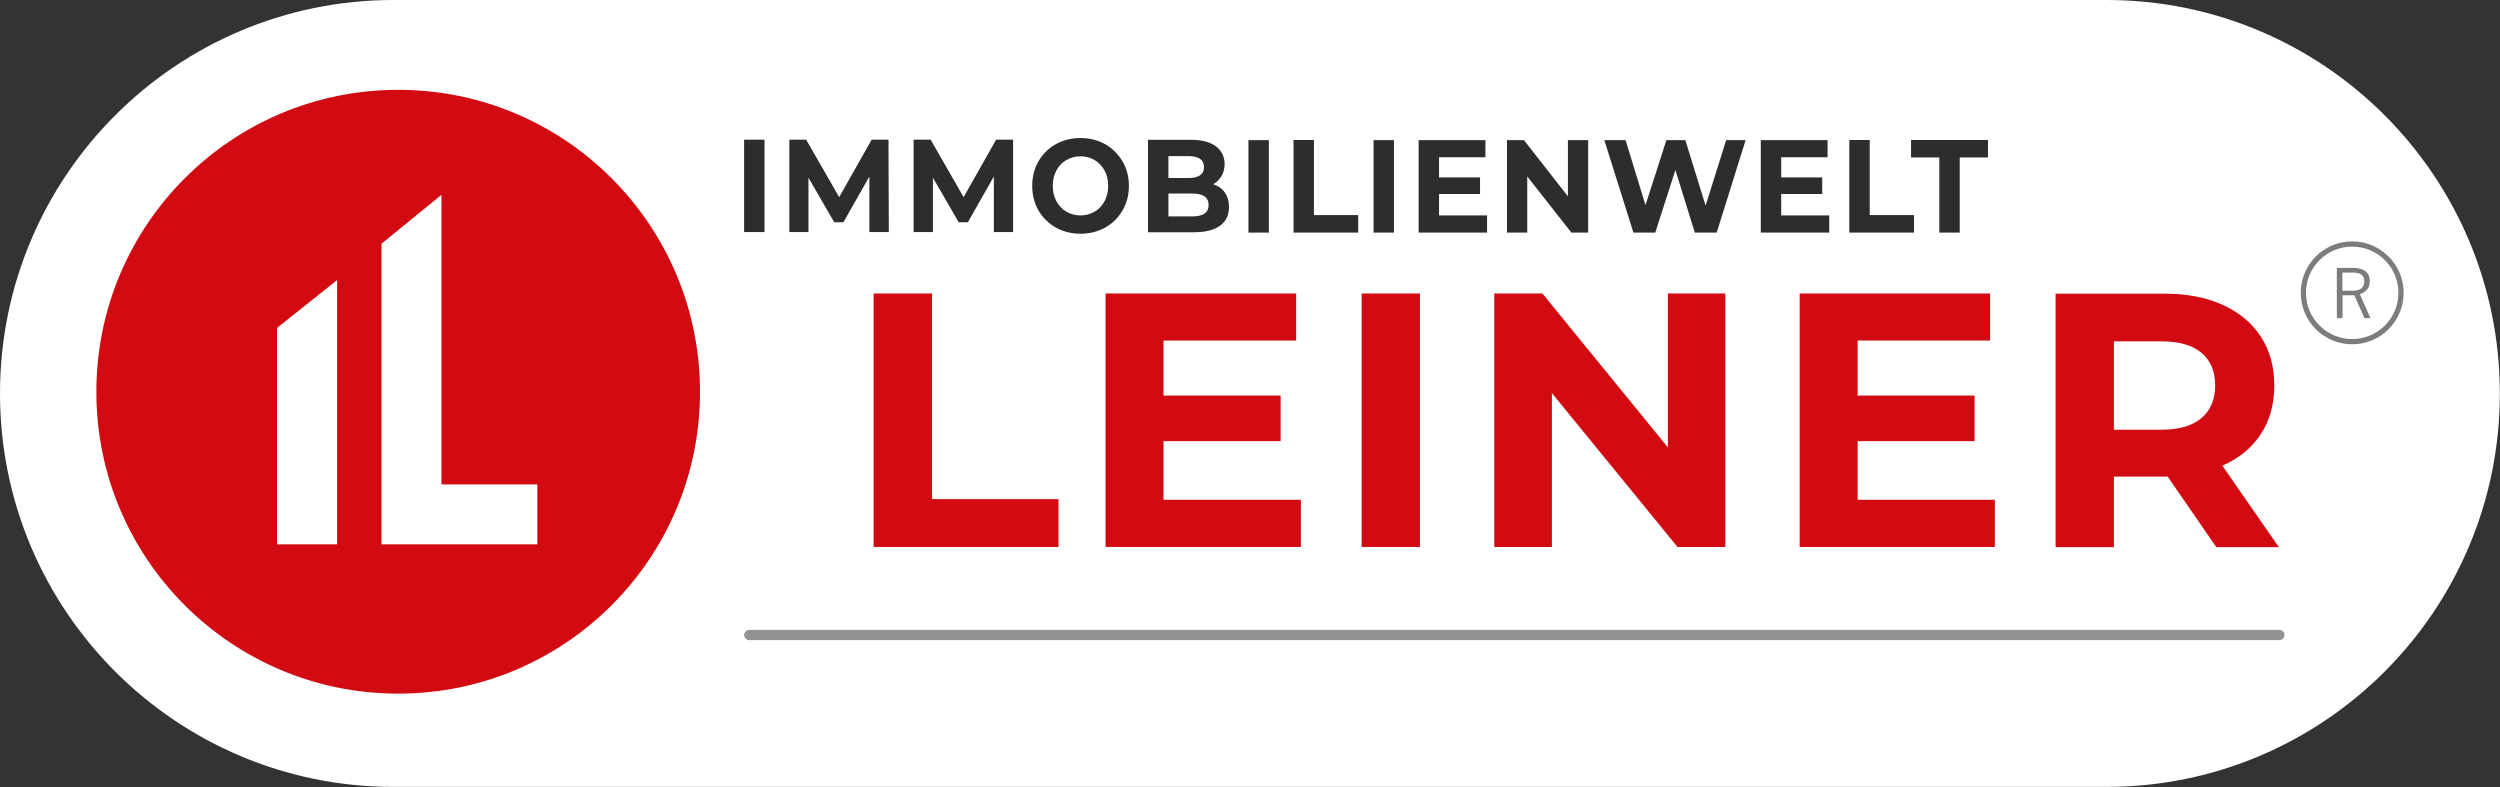 <?xml version="1.0" encoding="UTF-8"?>
<svg id="Ebene_2" data-name="Ebene 2" xmlns="http://www.w3.org/2000/svg" xmlns:xlink="http://www.w3.org/1999/xlink" viewBox="0 0 153.07 48.19">
  <rect x="0" y="0" width="153.07" height="48.19" fill="#333333" stroke="none"/>
  <defs>
    <style>
      .cls-1, .cls-2, .cls-3 {
        fill: none;
      }

      .cls-4 {
        clip-path: url(#clippath);
      }

      .cls-5 {
        fill: #fff;
      }

      .cls-6 {
        fill: #7c7c7b;
      }

      .cls-7 {
        fill: #d20a11;
      }

      .cls-8 {
        fill: #2e2d2c;
      }

      .cls-2 {
        stroke: #7c7c7b;
        stroke-miterlimit: 10;
        stroke-width: .32px;
      }

      .cls-9 {
        clip-path: url(#clippath-1);
      }

      .cls-10 {
        clip-path: url(#clippath-3);
      }

      .cls-11 {
        clip-path: url(#clippath-2);
      }

      .cls-3 {
        stroke: #929292;
        stroke-linecap: round;
        stroke-width: .63px;
      }
    </style>
    <clipPath id="clippath">
      <rect class="cls-1" width="153.07" height="48.19"/>
    </clipPath>
    <clipPath id="clippath-1">
      <rect class="cls-1" x="5.9" y="5.5" width="141.27" height="37.18"/>
    </clipPath>
    <clipPath id="clippath-2">
      <rect class="cls-1" x="5.9" y="5.5" width="141.27" height="36.96"/>
    </clipPath>
    <clipPath id="clippath-3">
      <rect class="cls-1" x="5.9" y="5.5" width="141.27" height="37.18"/>
    </clipPath>
  </defs>
  <g id="Ebene_1-2" data-name="Ebene 1">
    <g class="cls-4">
      <path class="cls-5" d="m24.09,0C10.79,0,0,10.79,0,24.09s10.79,24.09,24.09,24.09h104.88c13.31,0,24.09-10.79,24.09-24.09S142.28,0,128.98,0H24.09Z"/>
    </g>
    <g class="cls-9">
      <path class="cls-7" d="m24.38,42.47c10.21,0,18.48-8.27,18.48-18.48S34.59,5.5,24.38,5.5,5.9,13.78,5.9,23.99s8.27,18.48,18.48,18.48"/>
      <polygon class="cls-5" points="16.96 33.33 20.64 33.33 20.64 17.15 16.96 20.08 16.96 33.33"/>
      <polygon class="cls-5" points="27.03 29.66 27.03 11.93 23.36 14.92 23.36 33.33 23.94 33.33 32.9 33.33 32.9 29.66 27.03 29.66"/>
      <path class="cls-6" d="m143.42,17.8h.62c.47,0,.72-.18.72-.57,0-.41-.28-.54-.72-.54h-.62v1.1Zm-.34,1.69v-3.09h.99c.67,0,1.03.3,1.03.81,0,.44-.25.68-.61.8l.65,1.47h-.37l-.62-1.4h-.72v1.4h-.34Z"/>
    </g>
    <g class="cls-11">
      <circle class="cls-2" cx="144.02" cy="17.93" r="2.99"/>
    </g>
    <g class="cls-10">
      <line class="cls-3" x1="139.56" y1="38.88" x2="45.88" y2="38.88"/>
      <path class="cls-8" d="m118.74,14.24h1.25v-4.6h1.73v-1.07h-4.71v1.07h1.73v4.6Zm-5.51,0h3.96v-1.07h-2.71v-4.6h-1.25v5.66Zm-4.17-1.05v-1.31h2.51v-1.02h-2.51v-1.23h2.84v-1.05h-4.09v5.66h4.19v-1.05h-2.94Zm-3.37-4.61l-1.26,4.01-1.24-4.01h-1.16l-1.28,3.98-1.22-3.98h-1.3l1.78,5.66h1.34l1.23-3.83,1.19,3.83h1.34l1.77-5.66h-1.2Zm-9.69,0v3.44l-2.69-3.44h-1.04v5.66h1.24v-3.44l2.7,3.44h1.03v-5.66h-1.24Zm-7.89,4.61v-1.31h2.51v-1.02h-2.51v-1.23h2.84v-1.05h-4.09v5.66h4.19v-1.05h-2.94Zm-4.01,1.05h1.25v-5.66h-1.25v5.66Zm-4.9,0h3.96v-1.07h-2.71v-4.6h-1.25v5.66Zm-2.76,0h1.25v-5.66h-1.25v5.66Zm-3.44-.99h-1.46v-1.4h1.46c.66,0,1,.23,1,.7,0,.24-.08.41-.25.53-.17.11-.42.17-.75.17m-.22-3.69c.31,0,.54.06.7.17.16.11.24.28.24.5s-.08.39-.24.5c-.16.11-.39.17-.7.17h-1.24v-1.34h1.24Zm1.48,1.73c.23-.12.4-.29.53-.51s.19-.46.19-.74c0-.45-.18-.81-.53-1.08-.35-.26-.86-.4-1.52-.4h-2.64v5.66h2.8c.71,0,1.24-.13,1.61-.4.37-.27.55-.65.55-1.15,0-.35-.09-.65-.26-.89-.17-.24-.42-.41-.73-.51m-8.1,1.92c-.32,0-.61-.08-.87-.23-.26-.15-.46-.37-.61-.64-.15-.28-.22-.59-.22-.94s.07-.66.22-.94c.15-.28.35-.49.61-.64.26-.15.55-.23.87-.23s.61.08.86.23c.26.15.46.37.61.64.15.27.22.59.22.94s-.07.66-.22.94c-.15.28-.35.49-.61.64-.26.15-.55.23-.86.23m0,1.12c.56,0,1.07-.13,1.51-.38.45-.25.8-.6,1.06-1.05.26-.44.39-.94.39-1.5s-.13-1.06-.39-1.5c-.26-.44-.61-.79-1.06-1.05-.45-.25-.95-.38-1.51-.38s-1.07.13-1.52.38c-.45.25-.8.6-1.06,1.05-.25.44-.38.94-.38,1.5s.13,1.06.38,1.5c.26.44.61.79,1.06,1.05.45.25.96.38,1.52.38m-4.13-.1v-5.66h-1.04l-1.99,3.52-2.02-3.52h-1.04v5.66h1.18v-3.33l1.58,2.73h.56l1.59-2.8v3.4h1.18Zm-7.61,0l-.02-5.66h-1.03l-1.99,3.52-2.02-3.52h-1.03v5.66h1.17v-3.33l1.58,2.73h.56l1.59-2.8v3.4h1.18Zm-8.86,0h1.25v-5.66h-1.25v5.66Z"/>
      <polygon class="cls-7" points="53.49 33.49 64.81 33.49 64.81 30.56 57.07 30.56 57.07 17.97 53.49 17.97 53.49 33.49"/>
      <polygon class="cls-7" points="71.24 30.6 71.24 27.01 78.41 27.01 78.41 24.22 71.24 24.22 71.24 20.85 79.36 20.85 79.36 17.97 67.69 17.97 67.69 33.49 79.65 33.49 79.65 30.6 71.24 30.6"/>
      <rect class="cls-7" x="83.37" y="17.97" width="3.57" height="15.52"/>
      <polygon class="cls-7" points="102.12 17.97 102.12 27.39 94.44 17.97 91.49 17.97 91.49 33.49 95.02 33.49 95.02 24.07 102.71 33.49 105.64 33.49 105.64 17.97 102.12 17.97"/>
      <polygon class="cls-7" points="113.74 30.6 113.74 27.01 120.9 27.01 120.9 24.22 113.74 24.22 113.74 20.85 121.85 20.85 121.85 17.97 110.19 17.97 110.19 33.49 122.14 33.49 122.14 30.6 113.74 30.6"/>
      <path class="cls-7" d="m135.63,23.6c0,.86-.28,1.52-.84,2-.56.47-1.38.71-2.45.71h-2.91v-5.41h2.91c1.07,0,1.89.23,2.45.7.56.47.84,1.14.84,2.01m3.9,9.89l-3.46-4.99c1.01-.44,1.8-1.08,2.35-1.92.55-.83.83-1.83.83-2.98s-.27-2.15-.82-2.99c-.54-.84-1.32-1.49-2.33-1.95-1.01-.46-2.19-.69-3.56-.69h-6.68v15.52h3.57v-4.32h3.29l2.98,4.32h3.84Z"/>
    </g>
  </g>
</svg>